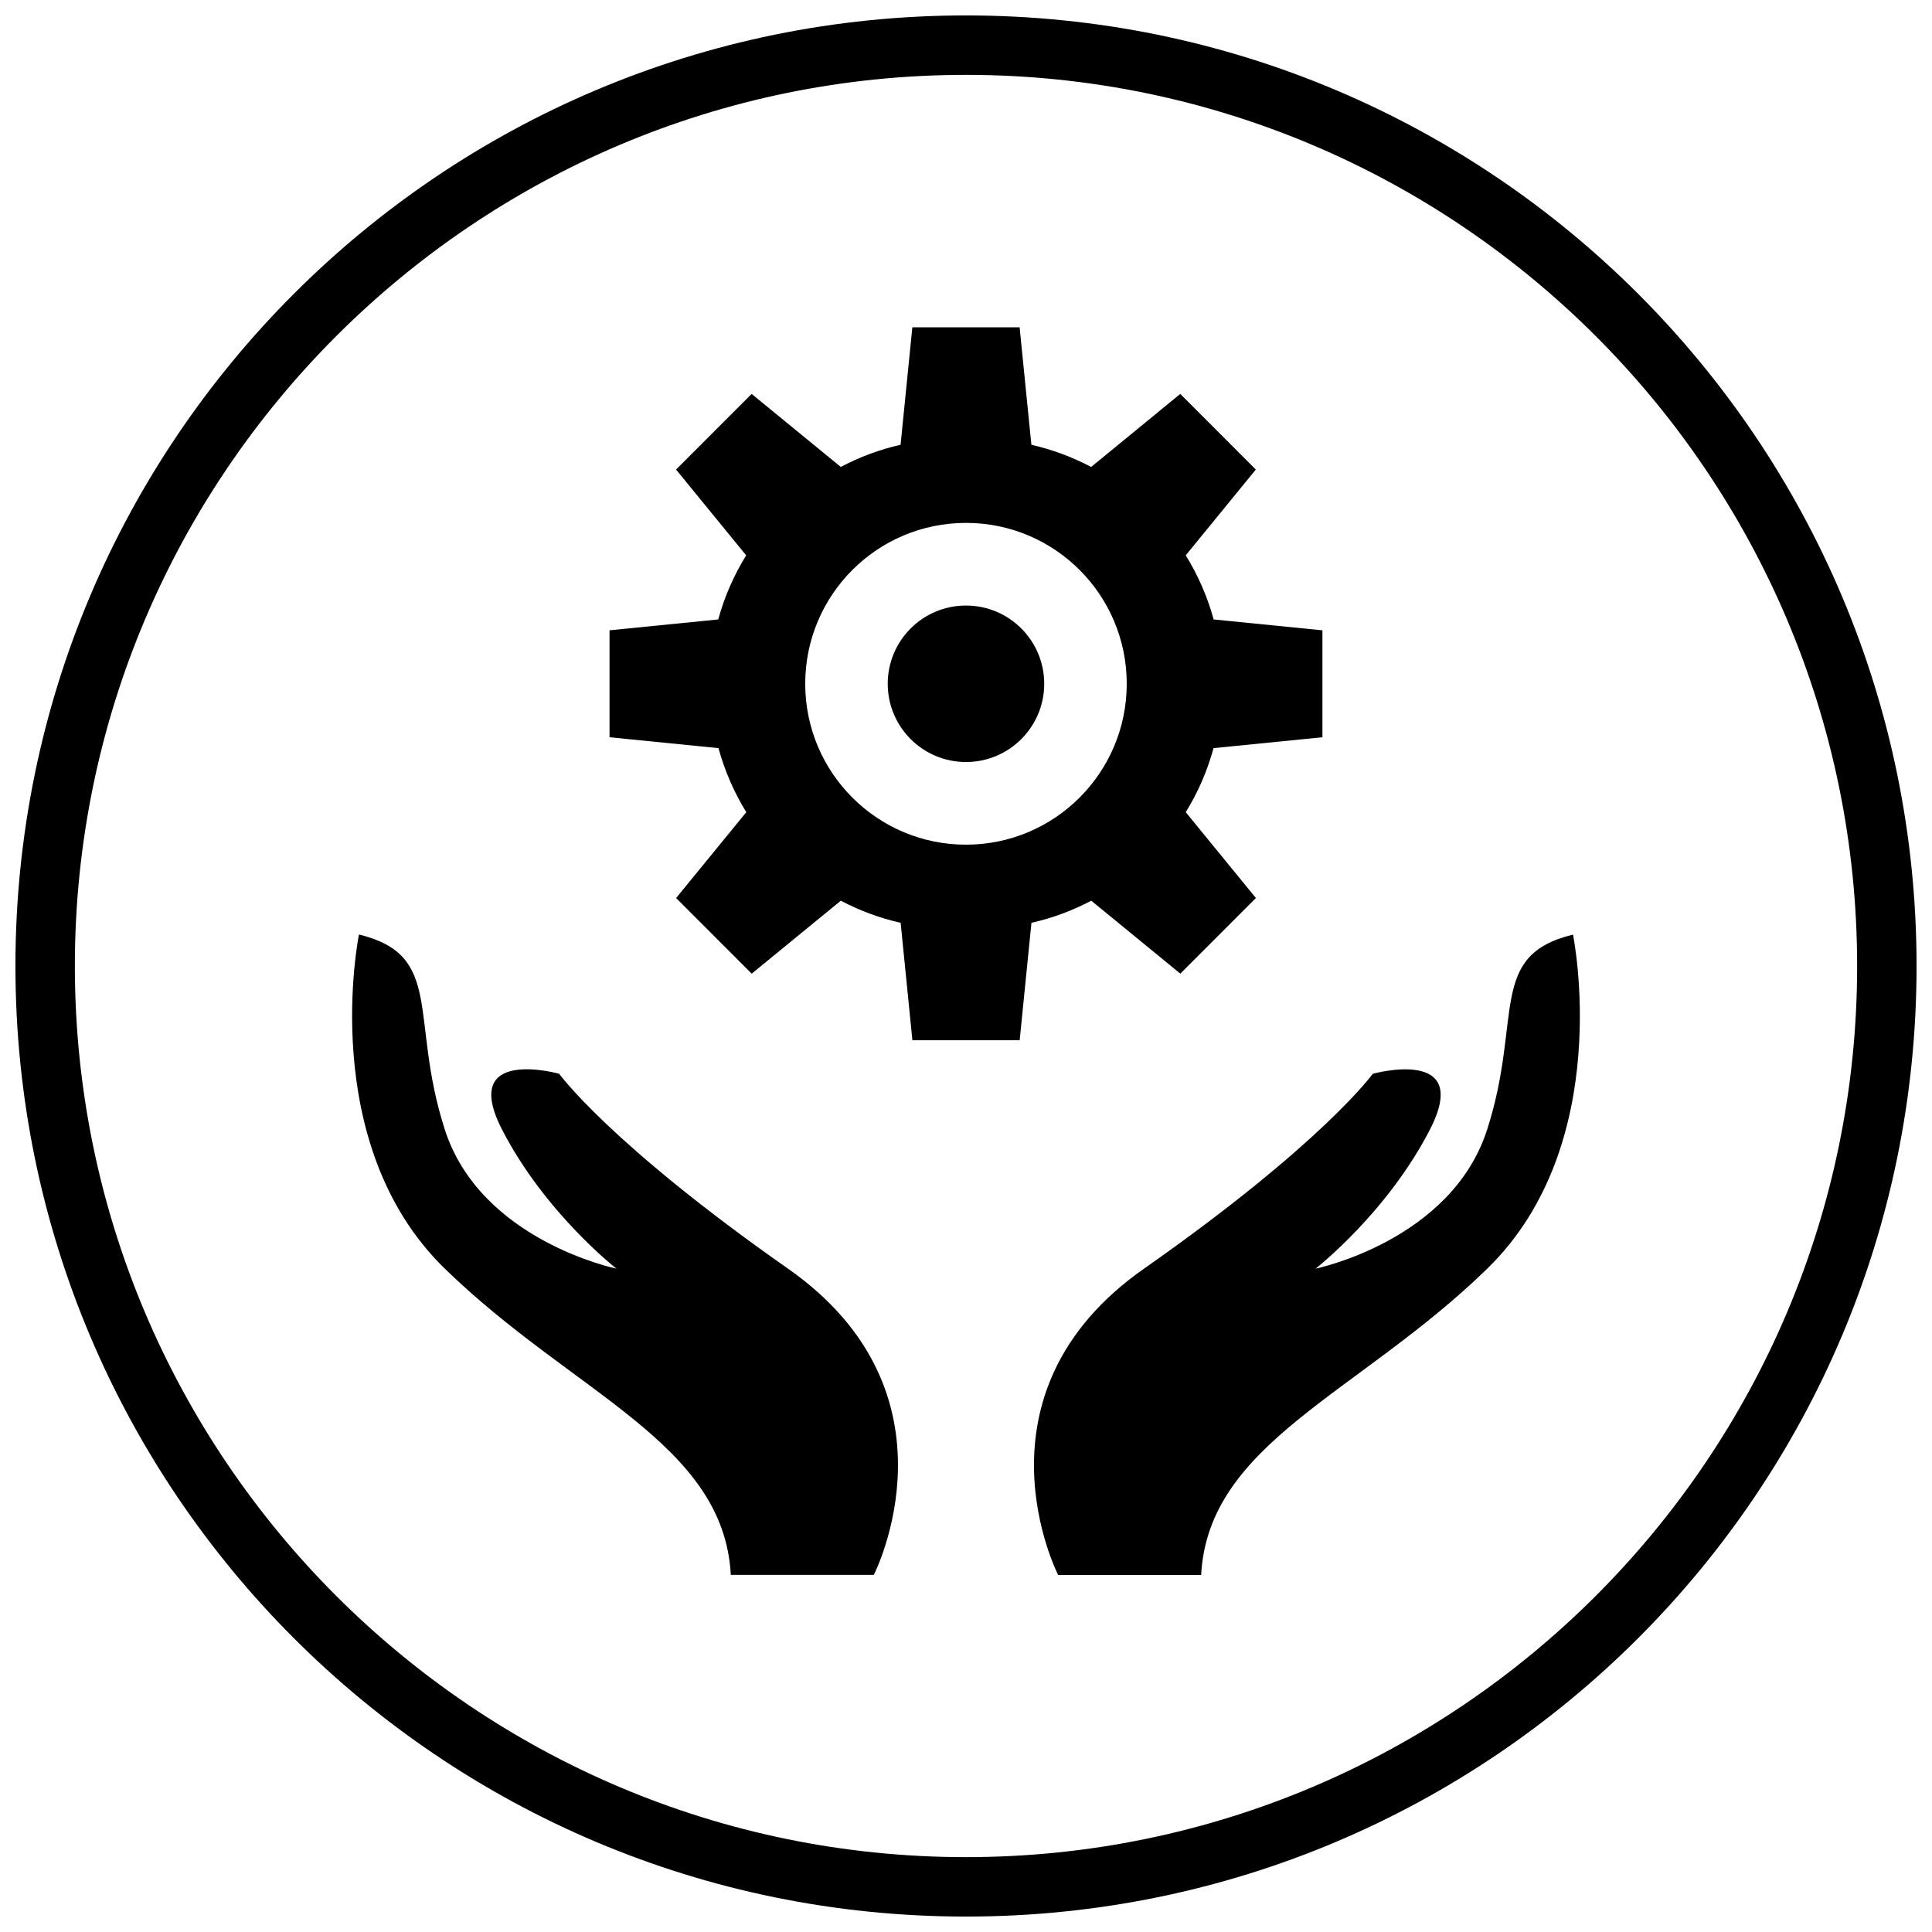 <?xml version="1.0" encoding="UTF-8"?>
<!-- Uploaded to: ICON Repo, www.iconrepo.com, Generator: ICON Repo Mixer Tools -->
<svg width="800px" height="800px" version="1.1" viewBox="144 144 512 512" xmlns="http://www.w3.org/2000/svg">
 <defs>
  <clipPath id="a">
   <path d="m148.09 148.09h503.81v503.81h-503.81z"/>
  </clipPath>
 </defs>
 <g clip-path="url(#a)">
  <path d="m400 148.09c-139.13 0-251.91 112.77-251.91 251.91 0 139.13 112.77 251.91 251.91 251.91 139.13 0 251.91-112.77 251.91-251.91-0.004-139.13-112.78-251.91-251.91-251.91zm0 488.07c-130.22 0-236.16-105.94-236.16-236.16s105.95-236.16 236.16-236.16 236.16 105.94 236.16 236.16c0 130.22-105.94 236.16-236.16 236.16z"/>
 </g>
 <path d="m538.12 443.32c-9.477 29.52-45.484 36.887-45.484 36.887s18.957-14.754 30.324-36.887c11.367-22.137-15.16-14.754-15.16-14.754s-13.273 18.453-60.645 51.656c-47.375 33.203-22.734 81.16-22.734 81.16h37.895c1.891-35.047 41.691-47.957 75.809-81.16 34.117-33.203 22.734-88.543 22.734-88.543-22.738 5.527-13.262 22.121-22.738 51.641z"/>
 <path d="m352.83 480.21c-47.375-33.203-60.645-51.656-60.645-51.656s-26.527-7.383-15.16 14.754c11.367 22.137 30.324 36.887 30.324 36.887s-36.008-7.383-45.484-36.887c-9.477-29.504 0-46.113-22.734-51.656 0 0-11.367 55.34 22.734 88.543 34.117 33.203 73.902 46.113 75.809 81.16h37.895c-0.004 0.016 24.637-47.941-22.738-81.145z"/>
 <path d="m420.73 325.21c0 11.449-9.285 20.734-20.734 20.734-11.453 0-20.738-9.285-20.738-20.734 0-11.453 9.285-20.734 20.738-20.734 11.449 0 20.734 9.281 20.734 20.734"/>
 <path d="m456.8 402.03 20.027-20.043-18.594-22.75c3.227-5.211 5.715-10.926 7.367-16.973l28.855-2.883v-28.34l-28.828-2.883c-1.652-6.062-4.172-11.777-7.398-16.988l18.578-22.734-20.027-20.043-23.613 19.355c-4.945-2.598-10.25-4.598-15.84-5.871l-3.117-31.129h-28.43l-3.117 31.125c-5.59 1.258-10.895 3.258-15.84 5.871l-23.633-19.348-20.027 20.043 18.578 22.734c-3.227 5.227-5.746 10.926-7.398 16.988l-28.812 2.879v28.34l28.875 2.883c1.652 6.047 4.156 11.762 7.367 16.973l-18.594 22.75 20.027 20.043 23.617-19.332c4.945 2.598 10.25 4.598 15.855 5.856l3.117 31.125h28.43l3.117-31.125c5.59-1.258 10.91-3.258 15.855-5.856zm-56.805-34.184c-23.523 0-42.602-19.082-42.602-42.637 0-23.539 19.066-42.637 42.602-42.637 23.539 0 42.602 19.082 42.602 42.637 0 23.539-19.082 42.637-42.602 42.637z"/>
</svg>